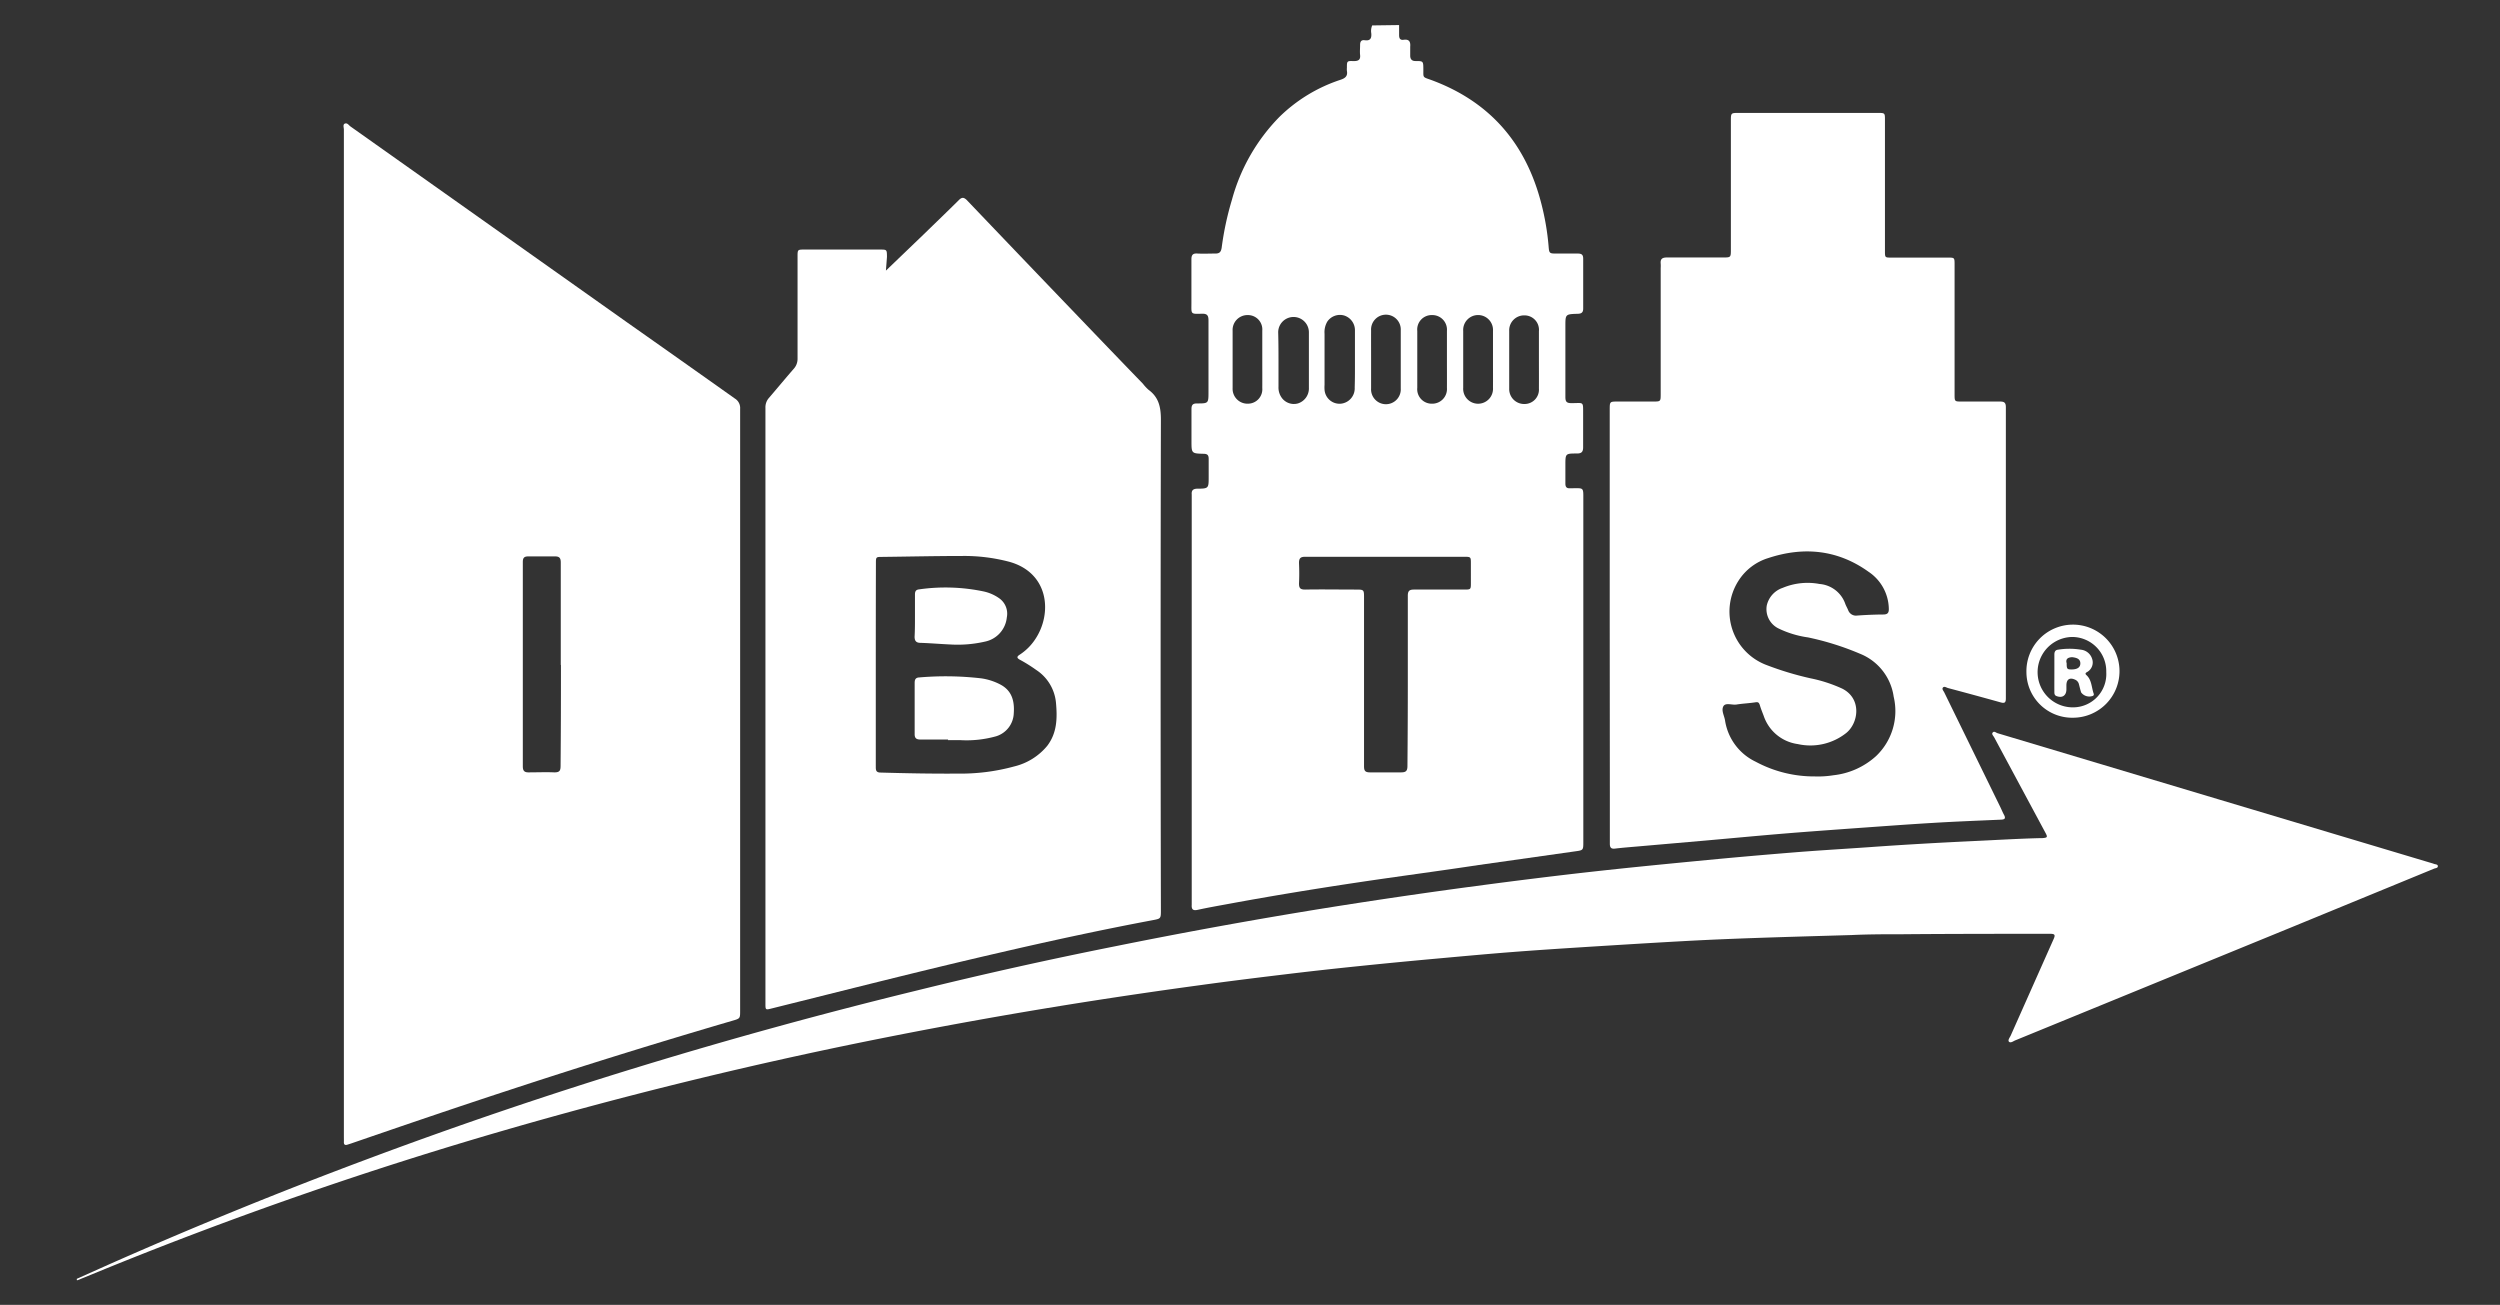 <svg xmlns="http://www.w3.org/2000/svg" viewBox="0 0 407.12 212.5"><rect x="0" y="0" width="407.12" height="212.5" fill="#333333" stroke="none"/><defs><style>.cls-1{fill:none;}.cls-2{fill:#fff;}</style></defs><g id="Capa_2" data-name="Capa 2"><g id="Capa_1-2" data-name="Capa 1"><rect class="cls-1" width="407.12" height="212.5"/><path class="cls-2" d="M227.84,4.08c0,.55,0,1.09,0,1.63s.17.85.74.77c.91-.13,1.14.33,1.07,1.13,0,.48,0,1,0,1.46s.19.87.84.87c1.29,0,1.29,0,1.3,1.36S231.63,12.52,233,13c9.59,3.51,15.48,10.32,18,20.15a41.36,41.36,0,0,1,1.18,6.89c.1,1.26.12,1.25,1.42,1.25,1.11,0,2.22,0,3.33,0,.62,0,.89.18.89.83q0,4.07,0,8.13c0,.64-.29.84-.9.85-2,.06-2,.08-2,2,0,3.85,0,7.7,0,11.55,0,.78.21,1,1,1,2.06,0,1.88-.36,1.89,1.91,0,1.76,0,3.53,0,5.29,0,.74-.27,1-1,1-1.89,0-1.89,0-1.89,1.9,0,1,0,2,0,3,0,.56.21.8.76.76h.16c2.14,0,2-.25,2,2v55.57c0,1.4,0,1.38-1.41,1.57l-15.6,2.21c-6.59,1-13.19,1.86-19.78,2.85-7,1.05-13.91,2.18-20.84,3.46-1.73.32-3.47.62-5.19,1-.76.16-1-.1-.95-.82,0-.21,0-.43,0-.65V81.17c0-.22,0-.44,0-.65-.06-.66.22-.92.89-.94,1.87,0,1.87-.07,1.87-1.92,0-1,0-2,0-2.93,0-.59-.19-.82-.8-.83-2-.05-2-.07-2-2.08,0-1.74,0-3.48,0-5.21,0-.66.21-.91.89-.91,1.88,0,1.88,0,1.88-1.9,0-3.88,0-7.75,0-11.63,0-.81-.23-1.1-1.06-1.08-1.9.06-1.72.07-1.72-1.7,0-2.39,0-4.78,0-7.16,0-.72.24-1,1-.94,1,.05,1.95,0,2.92,0,.71,0,.89-.32,1-.9a48.87,48.87,0,0,1,1.68-7.86,30.73,30.73,0,0,1,7.72-13.48A25.62,25.62,0,0,1,218.28,13c.79-.26,1.22-.6,1.06-1.47a2.67,2.67,0,0,1,0-.49c0-1.08,0-1.14,1.08-1.09.81,0,1.15-.21,1.07-1-.06-.54,0-1.09,0-1.63s.18-.85.75-.77c.92.13,1.14-.32,1.07-1.13a2.27,2.27,0,0,1,.15-1.28Zm1.42,106.84c0-4.64,0-9.27,0-13.91,0-.79.27-1,1-1,2.7,0,5.41,0,8.12,0,1.15,0,1.15,0,1.15-1.11V91.79c0-1.11,0-1.12-1.14-1.12h-20c-1.95,0-3.9,0-5.85,0-.76,0-1,.25-1,1,.05,1.11.06,2.23,0,3.34,0,.76.2,1,1,1,2.73-.05,5.47,0,8.21,0,1.38,0,1.38,0,1.38,1.37,0,9.13,0,18.26,0,27.4,0,.77.2,1,1,1,1.68,0,3.36,0,5,0,.81,0,1.07-.21,1.07-1.05C229.24,120.13,229.26,115.52,229.26,110.92Zm-8.61-52.39h0c0-1.6,0-3.2,0-4.8a2.51,2.51,0,0,0-1.79-2.36,2.49,2.49,0,0,0-2.71,1,3.41,3.41,0,0,0-.45,2v8.3a5.51,5.51,0,0,0,0,.81,2.45,2.45,0,0,0,2.67,2.26,2.51,2.51,0,0,0,2.24-2.64C220.66,61.57,220.65,60.05,220.65,58.53Zm-12.45,0V63a2.82,2.82,0,0,0,.47,1.69,2.44,2.44,0,0,0,2.72,1,2.56,2.56,0,0,0,1.76-2.57q0-4.51,0-9a2.49,2.49,0,1,0-5,0C208.19,55.53,208.2,57,208.2,58.51Zm15.08-.08c0,1.6,0,3.2,0,4.8a2.42,2.42,0,1,0,4.83,0c0-3.14,0-6.29,0-9.43a2.42,2.42,0,1,0-4.83,0C223.27,55.34,223.28,56.89,223.28,58.43Zm19.85.16c0-1.57,0-3.14,0-4.72a2.43,2.43,0,1,0-4.85,0q0,4.63,0,9.27a2.43,2.43,0,1,0,4.85,0C243.14,61.63,243.13,60.11,243.13,58.59Zm-7.5,0c0-1.57,0-3.15,0-4.72a2.38,2.38,0,0,0-2.42-2.58,2.35,2.35,0,0,0-2.41,2.58c0,3.09,0,6.18,0,9.26a2.36,2.36,0,0,0,2.41,2.59,2.39,2.39,0,0,0,2.42-2.58C235.64,61.63,235.63,60.11,235.63,58.6Zm-30.07-.05c0-1.57,0-3.14,0-4.71a2.34,2.34,0,0,0-2.36-2.54,2.42,2.42,0,0,0-2.47,2.55c0,3.11,0,6.23,0,9.34a2.42,2.42,0,0,0,2.48,2.54,2.35,2.35,0,0,0,2.35-2.55C205.57,61.64,205.56,60.09,205.56,58.55Zm45.05,0c0-1.54,0-3.08,0-4.63a2.35,2.35,0,0,0-2.32-2.57,2.43,2.43,0,0,0-2.52,2.51c0,3.14,0,6.29,0,9.43a2.43,2.43,0,0,0,2.46,2.49,2.34,2.34,0,0,0,2.38-2.51C250.62,61.65,250.61,60.07,250.61,58.5Z"/><path class="cls-2" d="M56,103.21q0-41,0-82.09c0-.36-.21-.86.18-1s.61.27.89.47l45.18,32Q111,58.75,119.67,64.9a1.8,1.8,0,0,1,.86,1.67q0,24.48,0,49v49c0,1.29,0,1.29-1.24,1.65q-18.14,5.31-36.1,11.21c-8.68,2.84-17.32,5.79-26,8.78l-.62.2c-.37.12-.58,0-.57-.41s0-.59,0-.89Zm35.32,5.07c0-5.55,0-11.11,0-16.67,0-.68-.18-1-.91-1-1.46,0-2.93,0-4.39,0-.69,0-.88.27-.88.92q0,16.62,0,33.25c0,.69.2,1,.92,1,1.41,0,2.82-.06,4.23,0,.85,0,1-.29,1-1.08C91.34,119.23,91.35,113.76,91.35,108.28Z"/><path class="cls-2" d="M144.27,44.07l6.25-6c1.88-1.83,3.78-3.65,5.65-5.51.49-.48.8-.42,1.25,0q9.12,9.56,18.27,19.09,5.2,5.43,10.43,10.84a6.92,6.92,0,0,0,.93,1c1.68,1.23,2,2.86,2,4.87q-.09,39.92,0,79.81c0,1.45,0,1.43-1.4,1.69-8.39,1.58-16.73,3.39-25,5.31-12.39,2.85-24.7,6-37,9.06-1,.25-1,.25-1-.83q0-48.48,0-97a2.29,2.29,0,0,1,.59-1.62c1.34-1.56,2.65-3.15,4-4.7a2.4,2.4,0,0,0,.64-1.69c0-5.53,0-11.06,0-16.59,0-1.15,0-1.16,1.12-1.16h12.28c1.15,0,1.15,0,1.16,1.2Zm-1.65,64.14v16.51a.27.27,0,0,1,0,.09c0,.57,0,1,.8,1,4.19.12,8.39.2,12.59.17a33,33,0,0,0,9.16-1.17,10,10,0,0,0,5.36-3.34c1.63-2.12,1.66-4.57,1.43-7.07a7.16,7.16,0,0,0-3.23-5.31,24.45,24.45,0,0,0-2.62-1.64c-.58-.31-.54-.54,0-.87a8.73,8.73,0,0,0,2.46-2.46c2.85-4.23,2.25-10.86-4.23-12.64a28.72,28.72,0,0,0-7.71-.94c-4.31,0-8.62.1-12.93.15-1.06,0-1.06,0-1.06,1.1Q142.62,100,142.62,108.21Z"/><path class="cls-2" d="M262.14,101.86V66.72c0-1.33,0-1.33,1.34-1.33h5.69c1.26,0,1.27,0,1.27-1.23V43.66a5.93,5.93,0,0,0,0-.73c-.07-.73.22-1,1-1,3,0,6.07,0,9.1,0,1.33,0,1.33,0,1.33-1.34V19.72c0-1.33,0-1.33,1.3-1.33h22.6c1.19,0,1.19,0,1.19,1.16V40.86c0,1.09,0,1.09,1.06,1.09h9.19c1.06,0,1.09,0,1.09,1.09V64.2c0,1.18,0,1.19,1.15,1.19,2.09,0,4.18,0,6.26,0,.71,0,.94.21.94.93q0,23.7,0,47.42c0,.7-.22.82-.86.64-2.85-.8-5.7-1.57-8.55-2.33-.27-.07-.61-.34-.83-.09s.09.55.21.8q4.55,9.31,9.11,18.63c.22.44.39.89.63,1.32.32.61.06.75-.52.77-3.65.16-7.3.3-10.95.52-4.43.26-8.86.6-13.29.91-3.83.28-7.66.55-11.49.87-4.05.34-8.09.72-12.14,1.08l-11.48,1c-1.16.1-2.32.19-3.48.33-.65.08-.85-.17-.85-.8,0-2.82,0-5.64,0-8.46Zm33.42,24.58a15.76,15.76,0,0,0,3-.19,12.31,12.31,0,0,0,6.94-3.11,10.11,10.11,0,0,0,2.88-9.69,8.86,8.86,0,0,0-5.51-7,45.42,45.42,0,0,0-8.44-2.65,16.08,16.08,0,0,1-4.87-1.49,3.5,3.5,0,0,1-1.85-3.68,3.94,3.94,0,0,1,2.6-2.9,10.51,10.51,0,0,1,6-.63,4.85,4.85,0,0,1,4.2,3.26c.12.33.31.63.46,1a1.35,1.35,0,0,0,1.48.88c1.4-.1,2.81-.16,4.22-.17.72,0,.94-.26.92-.95a7.39,7.39,0,0,0-3.29-6c-5-3.59-10.53-4.15-16.31-2.25a8.81,8.81,0,0,0-4.89,3.72,9.3,9.3,0,0,0,4.58,13.71,50.76,50.76,0,0,0,7.15,2.16,23.5,23.5,0,0,1,5.17,1.68c3.23,1.63,2.67,5.6.65,7.23a9.4,9.4,0,0,1-7.89,1.8,6.83,6.83,0,0,1-5.54-4.58c-.21-.56-.44-1.11-.61-1.68s-.33-.61-.82-.53c-1,.15-2,.19-3,.35-.75.12-1.82-.37-2.16.32s.17,1.5.29,2.28a8.93,8.93,0,0,0,5,6.72A20.09,20.09,0,0,0,295.56,126.44Z"/><path class="cls-2" d="M12.51,208.25l5.32-2.38q20.72-9.17,41.93-17.09,21.93-8.21,44.33-15.06t45.14-12.4q16.19-4,32.52-7.25,16.77-3.39,33.65-6.12,12.48-2,25-3.67c6.39-.85,12.78-1.65,19.18-2.36,5.49-.61,11-1.15,16.49-1.68q7.92-.77,15.85-1.41c4.16-.34,8.32-.58,12.48-.87,5.7-.41,11.4-.73,17.11-1,3.54-.16,7.08-.38,10.63-.47h.41c.9-.07.94-.15.51-.94l-8.31-15.47c-.13-.25-.47-.52-.24-.79s.5,0,.75.1l36.21,10.84,34.19,10.23c.24.07.47.13.7.22s.64.06.64.38-.4.31-.64.41L373.18,151l-45,18.42c-.31.13-.73.47-1,.24s.1-.69.25-1q3.5-7.87,7-15.74c.28-.62.23-.85-.51-.85-8.05,0-16.11,0-24.16.07-2.73,0-5.47,0-8.2.13-5.44.16-10.89.31-16.33.5-3.62.13-7.25.28-10.87.48-5.14.28-10.27.6-15.41.92-4.24.27-8.48.54-12.72.87s-8.2.7-12.3,1.07-8.36.78-12.53,1.21c-4,.41-7.91.84-11.87,1.32-4.67.56-9.35,1.14-14,1.78q-9.74,1.32-19.44,2.85-17.82,2.82-35.5,6.41-29.49,6-58.39,14.37a659.44,659.44,0,0,0-64.95,22.54l-4.59,1.88a.26.26,0,0,1-.15,0Z"/><path class="cls-2" d="M330,109.52a7.58,7.58,0,1,1,7.6,7.36A7.45,7.45,0,0,1,330,109.52Zm13-.08a5.57,5.57,0,0,0-5.55-5.71,5.73,5.73,0,0,0,.2,11.46A5.42,5.42,0,0,0,343,109.44Z"/><path class="cls-2" d="M154.41,120.43c-1.51,0-3,0-4.54,0-.66,0-.93-.24-.92-.9,0-2.77,0-5.53,0-8.29,0-.51.1-.89.74-.92a50.33,50.33,0,0,1,10.12.15,9.56,9.56,0,0,1,3.09,1c1.9,1,2.33,2.71,2.19,4.69a4.07,4.07,0,0,1-2.87,3.74,17.81,17.81,0,0,1-5.86.63h-2Z"/><path class="cls-2" d="M149,100.31v-3.5c0-.45.11-.77.66-.83a30.37,30.37,0,0,1,10.5.33,6.9,6.9,0,0,1,2.52,1.09,3.07,3.07,0,0,1,1.28,3.14,4.48,4.48,0,0,1-3.58,3.95,19.88,19.88,0,0,1-5.65.46c-1.6-.07-3.19-.21-4.79-.26-.71,0-1-.28-1-1C149,102.59,149,101.45,149,100.31Z"/><path class="cls-2" d="M334.55,109.61v-3c0-.43.12-.76.6-.81a11.54,11.54,0,0,1,3.71,0,2.13,2.13,0,0,1,1.84,1.5,1.78,1.78,0,0,1-.86,2.16c-.24.14-.3.28-.06.49.87.8.81,2,1.17,3a.29.29,0,0,1-.1.36,1.65,1.65,0,0,1-1.94-.55c-.14-.43-.24-.88-.36-1.33a1.06,1.06,0,0,0-.59-.73c-.9-.43-1.44-.09-1.45.9v.65c0,1-.65,1.48-1.62,1.1-.36-.14-.34-.46-.34-.75C334.54,111.56,334.55,110.59,334.55,109.61Zm2-1.68c0,1,.05,1.09.81,1.09.92,0,1.43-.34,1.42-1s-.49-.91-1.36-1C336.72,107.07,336.41,107.31,336.52,107.93Z"/></g></g></svg>